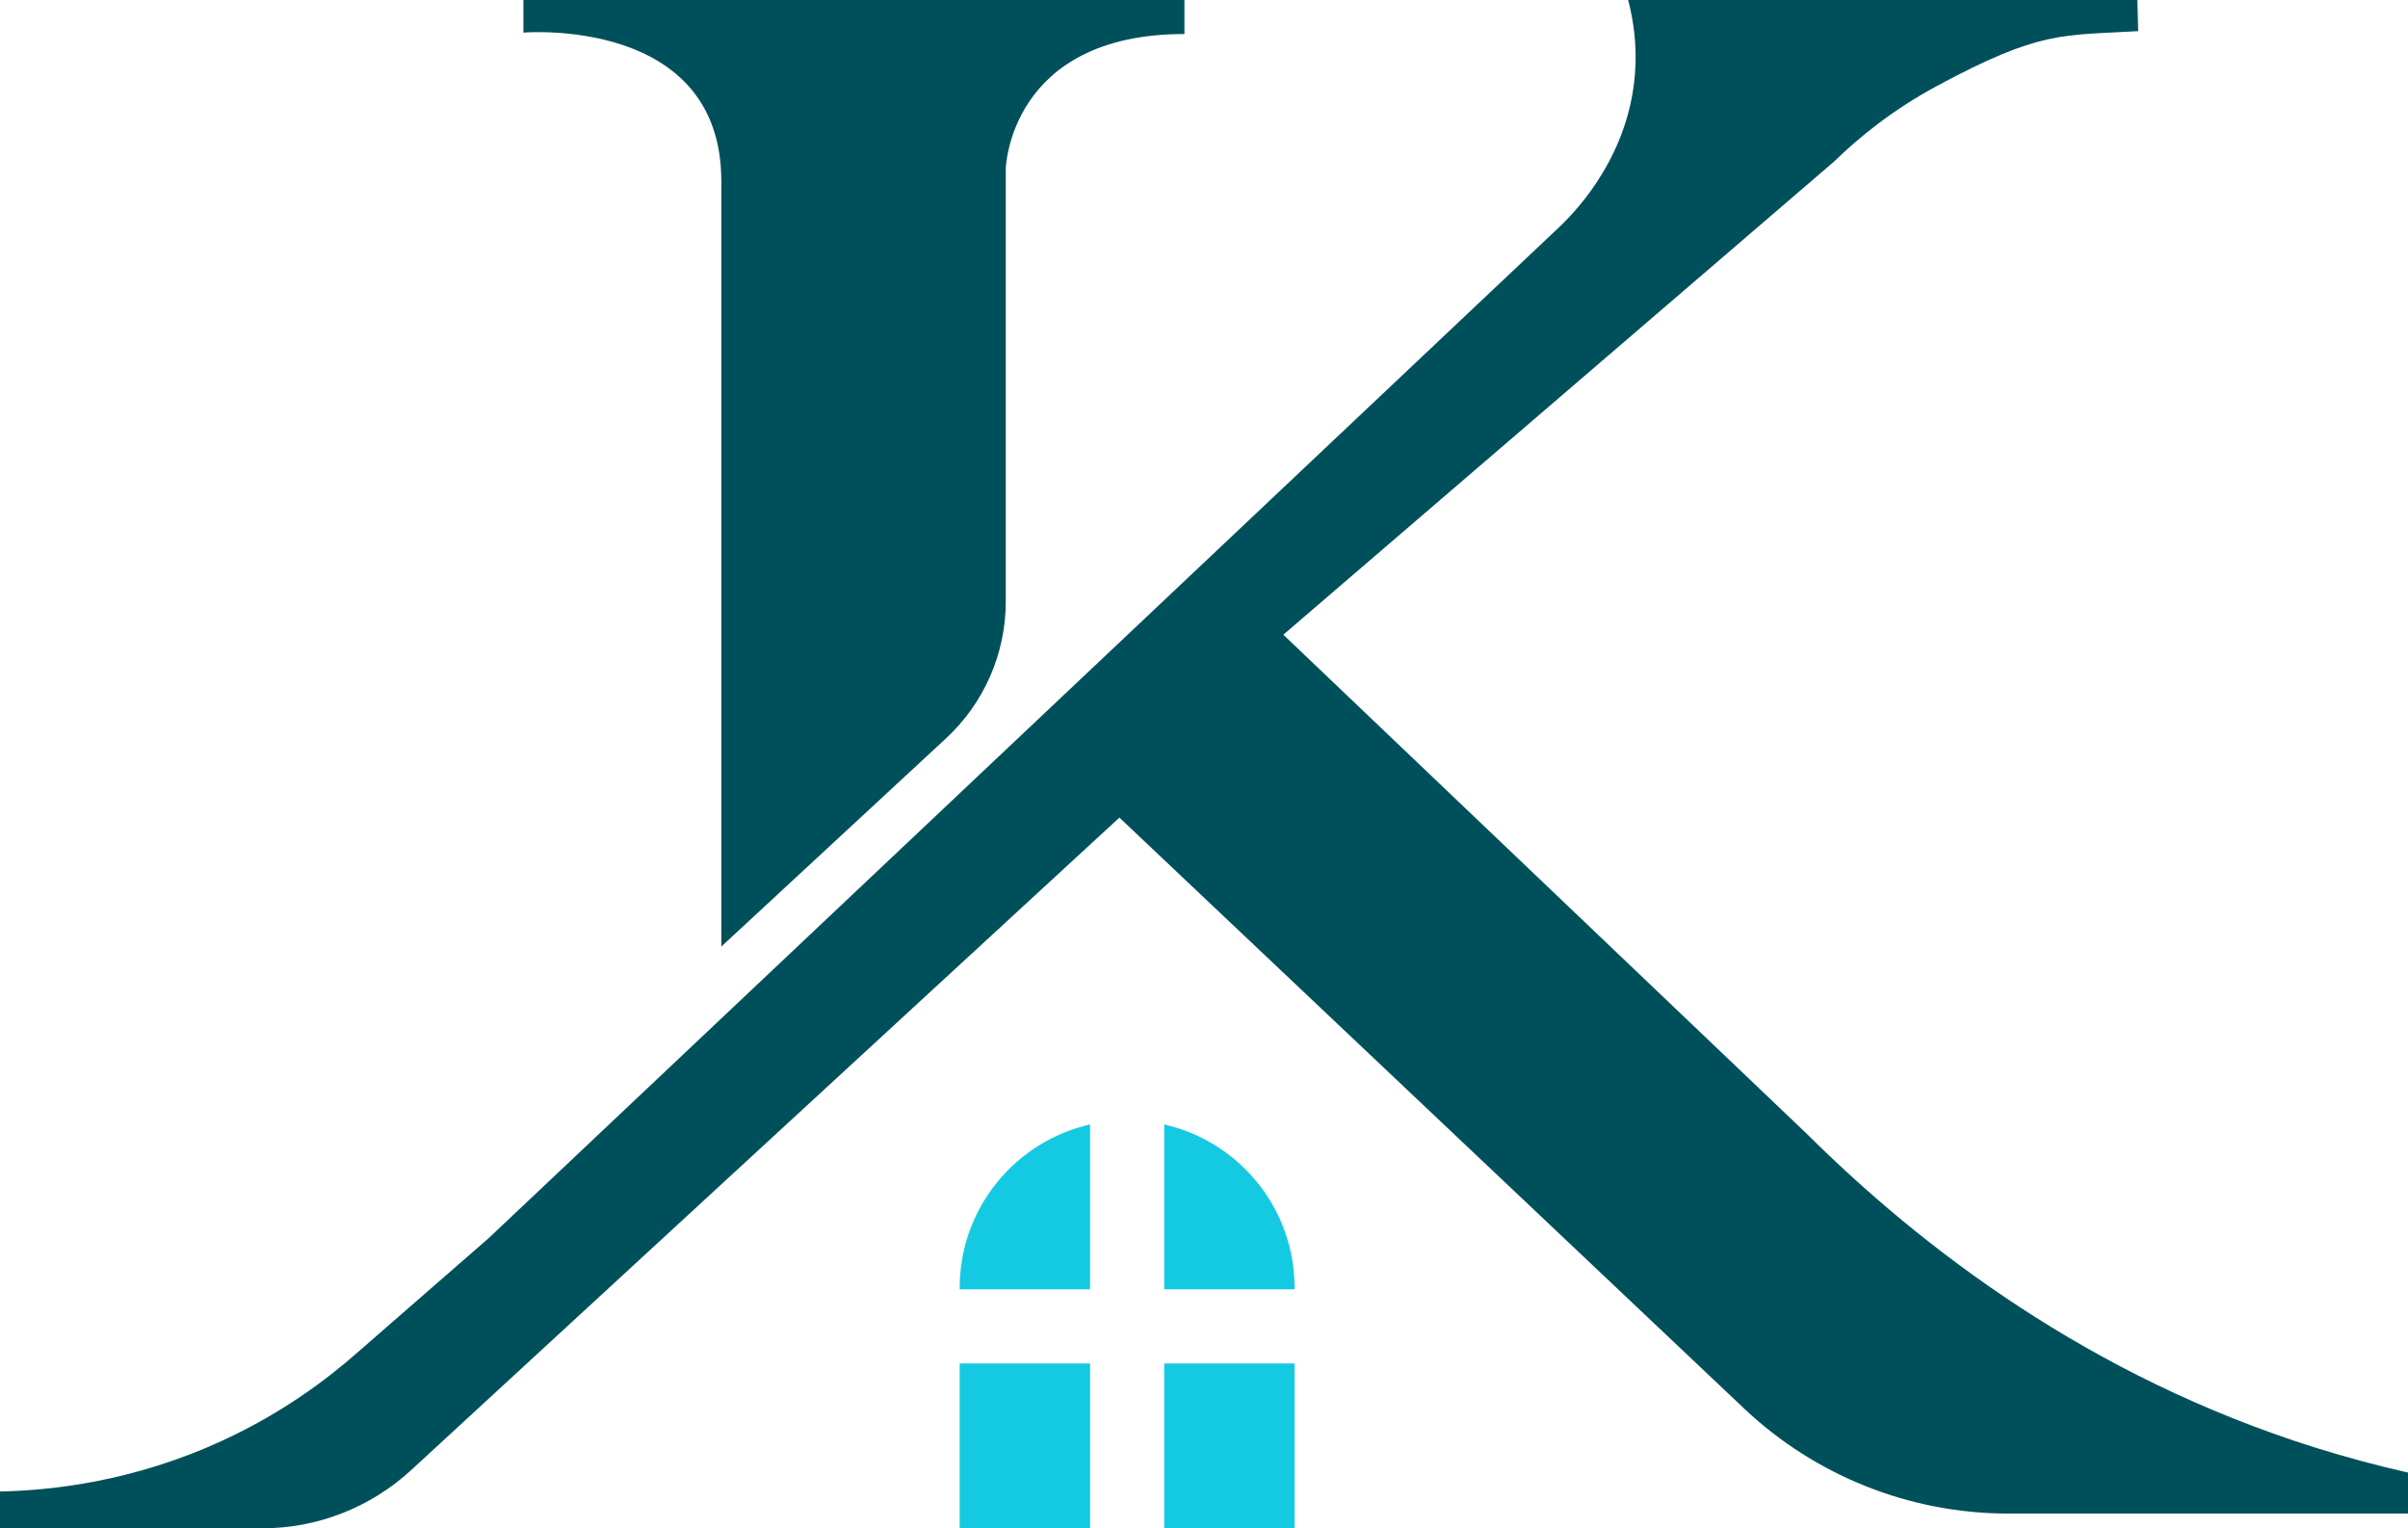 <svg xmlns="http://www.w3.org/2000/svg" id="Layer_2" data-name="Layer 2" viewBox="0 0 292.47 185.57"><defs><style>      .cls-1 {        fill: #14cae2;      }      .cls-1, .cls-2 {        stroke-width: 0px;      }      .cls-2 {        fill: #00505b;      }    </style></defs><g id="Layer_1-2" data-name="Layer 1"><g><g><path class="cls-2" d="m0,181.11v4.47h31.85c6.69,0,13.14-2.52,18.07-7.05l86.04-79.25,75.85,71.73c8.68,8.21,20.17,12.78,32.11,12.78h48.55v-4.98c-3.7-.84-7.5-1.85-11.36-3.06-27.34-8.61-47.67-24.17-61.76-38.17-21.16-20.17-42.32-40.34-63.48-60.51l66.89-57.45c3.02-2.94,7.14-6.3,12.51-9.19,12.58-6.77,15.2-6.1,24.43-6.65L259.6,0h-61.85c.61,2.32,1.11,5.39.83,8.96-.76,9.79-6.78,16.26-8.95,18.38-43.42,41-86.84,82-130.27,123l-15.83,13.79c-3.75,3.32-9.16,7.39-16.34,10.72-11,5.11-21.04,6.13-27.19,6.26Z"></path><path class="cls-2" d="m63.57,0v3.96s24.04-2.04,24.04,18.04v92.94l27.29-25.28c4.63-4.29,7.26-10.31,7.26-16.62V20.47s.43-16.34,21.7-16.34V0H63.57Z"></path></g><rect class="cls-1" x="116.56" y="165.56" width="15.84" height="20.01"></rect><rect class="cls-1" x="141.4" y="165.56" width="15.84" height="20.01"></rect><path class="cls-1" d="m132.4,136.54v20.02h-15.84v-.18c0-9.68,6.77-17.79,15.84-19.84Z"></path><path class="cls-1" d="m157.24,156.38v.18h-15.84v-20.02c3.81.86,7.21,2.79,9.88,5.46,3.68,3.68,5.96,8.77,5.96,14.38Z"></path></g></g></svg>